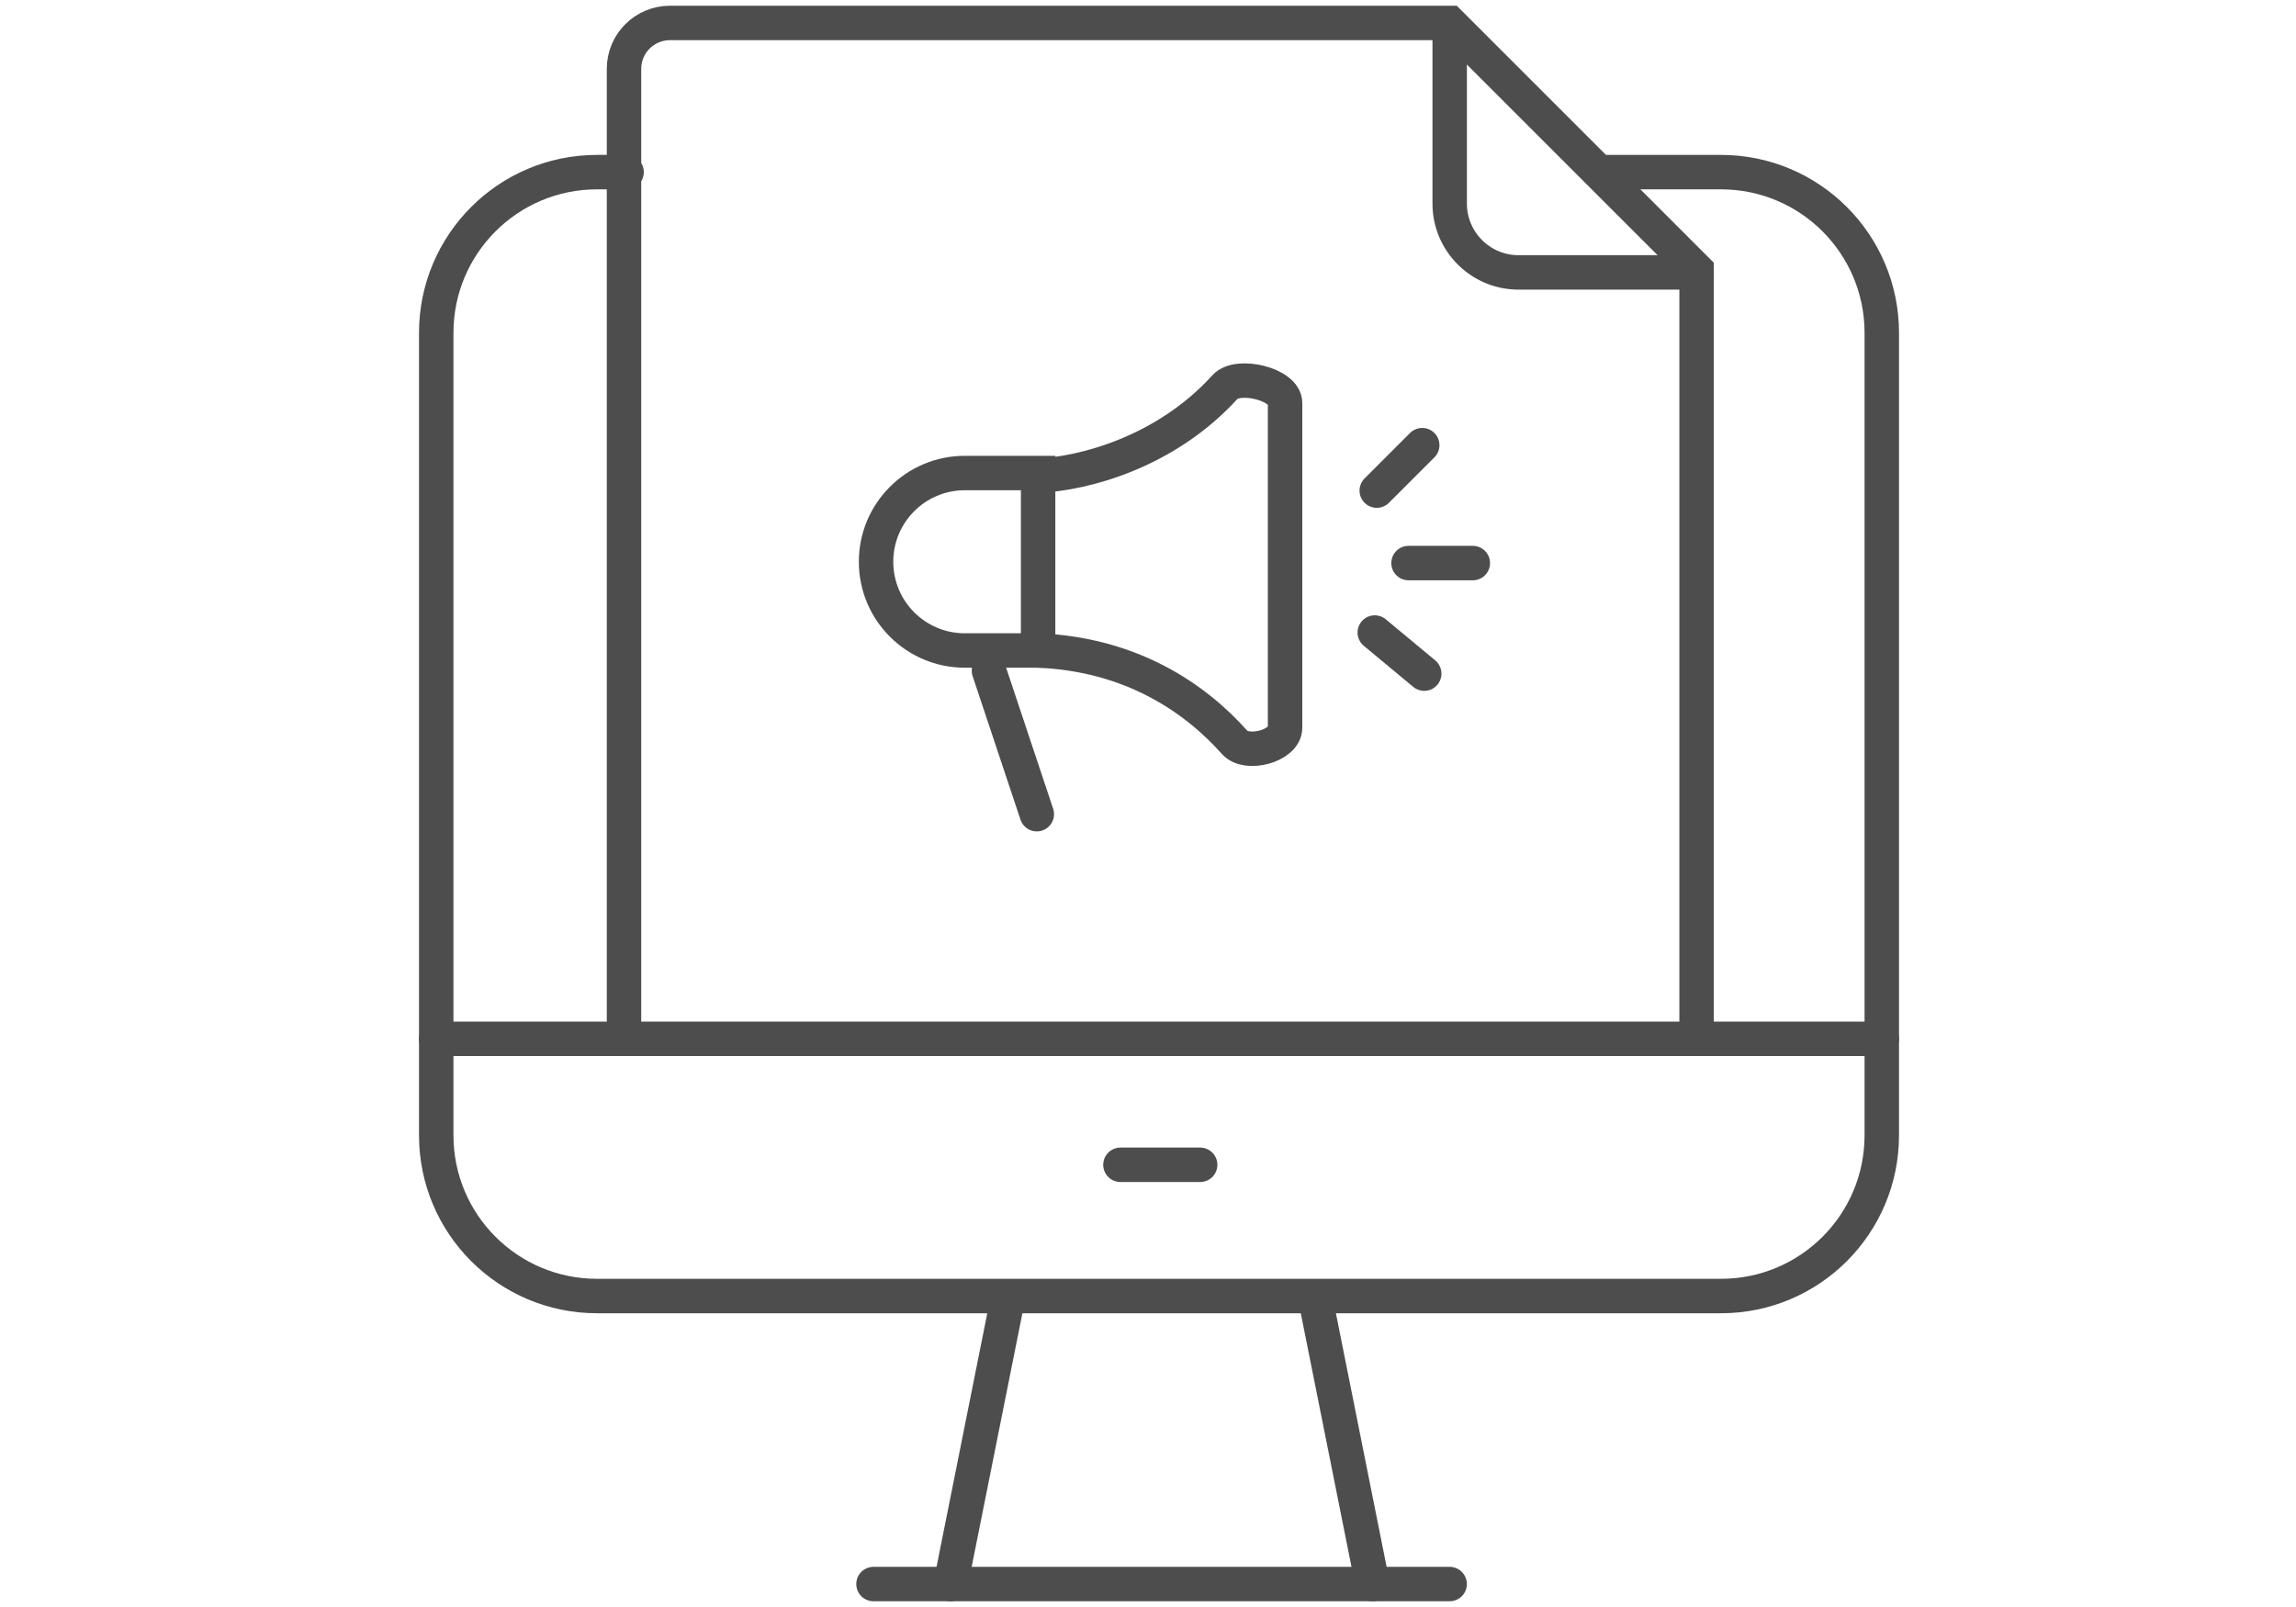 <svg width="100" height="70" viewBox="0 0 100 70" fill="none" xmlns="http://www.w3.org/2000/svg">
<path d="M48.799 50.738H52.272" stroke="#4D4D4D" stroke-width="1.5" stroke-linecap="round"/>
<path d="M27.178 45.139V3C27.178 1.895 28.073 1 29.178 1H63.138L73.893 11.755V45.139" stroke="#4D4D4D" stroke-width="1.5" stroke-linecap="round"/>
<path d="M27.29 7.498H26C22.134 7.498 19 10.632 19 14.498V49.454C19 53.32 22.134 56.454 26 56.454H74.959C78.825 56.454 81.959 53.32 81.959 49.454V14.498C81.959 10.632 78.825 7.498 74.959 7.498L70 7.498" stroke="#4D4D4D" stroke-width="1.5" stroke-linecap="round"/>
<path d="M19 45.25H81.959" stroke="#4D4D4D" stroke-width="1.5" stroke-linecap="round"/>
<path d="M38.044 69H63.138" stroke="#4D4D4D" stroke-width="1.5" stroke-linecap="round"/>
<path d="M43.87 56.678L41.405 69.001" stroke="#4D4D4D" stroke-width="1.5" stroke-linecap="round"/>
<path d="M57.314 56.678L59.778 69.001" stroke="#4D4D4D" stroke-width="1.5" stroke-linecap="round"/>
<path d="M63.14 1.111V8.866C63.14 10.523 64.483 11.866 66.14 11.866H73.894" stroke="#4D4D4D" stroke-width="1.5" stroke-linecap="round"/>
<path d="M45.214 28.335V20.605H42.021C39.887 20.605 38.156 22.336 38.156 24.47C38.156 26.605 39.887 28.335 42.021 28.335H45.214Z" stroke="#4D4D4D" stroke-width="1.5" stroke-linecap="round"/>
<path d="M45.215 20.717C47.207 20.64 50.782 19.692 53.357 16.853C53.912 16.242 55.97 16.728 55.97 17.553V31.701C55.97 32.494 54.303 32.934 53.777 32.342C52.014 30.359 49.223 28.498 45.215 28.335" stroke="#4D4D4D" stroke-width="1.5" stroke-linecap="round"/>
<path d="M43.073 29.213L45.157 35.465" stroke="#4D4D4D" stroke-width="1.5" stroke-linecap="round"/>
<path d="M61.347 24.527H64.147" stroke="#4D4D4D" stroke-width="1.5" stroke-linecap="round"/>
<path d="M59.877 27.553L62.031 29.343" stroke="#4D4D4D" stroke-width="1.5" stroke-linecap="round"/>
<path d="M59.963 21.371L61.944 19.391" stroke="#4D4D4D" stroke-width="1.5" stroke-linecap="round"/>
</svg>
